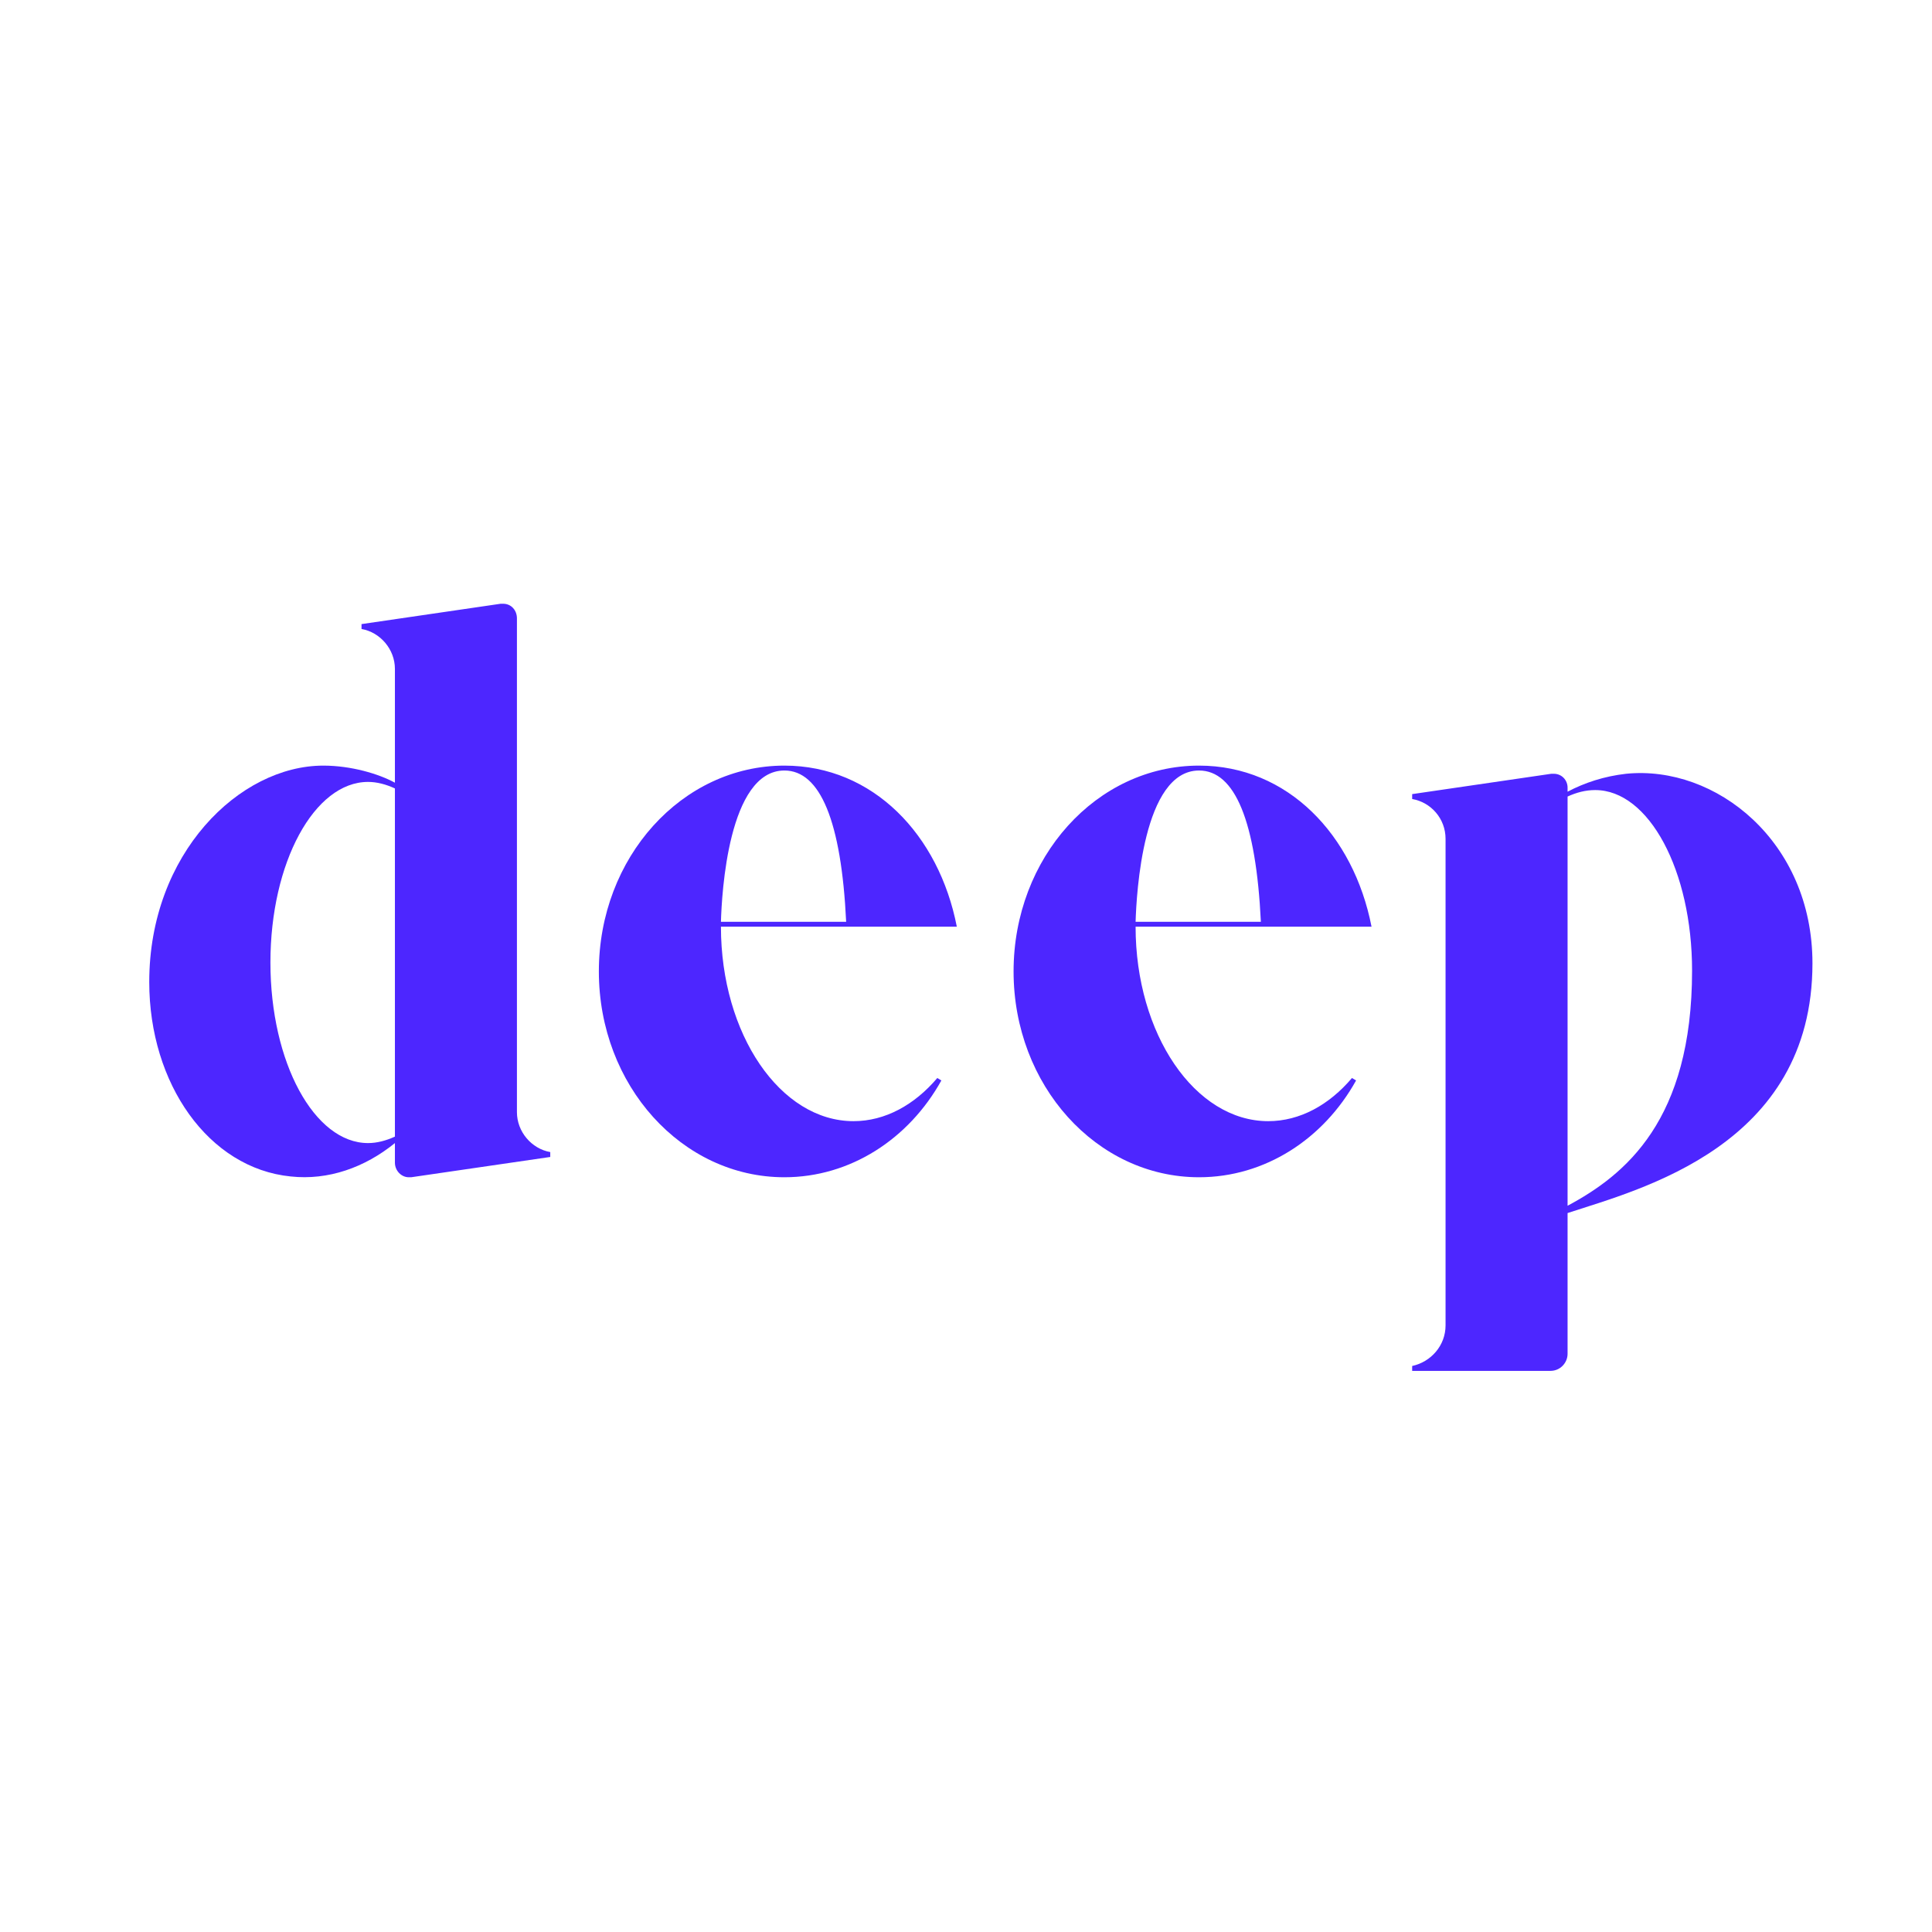 <?xml version="1.0" encoding="UTF-8"?> <svg xmlns="http://www.w3.org/2000/svg" width="32" height="32" viewBox="0 0 32 32" fill="none"><rect x="0" y="0" width="32" height="32" fill="#333333" stroke="none"/><g clip-path="url(#clip0_208_7)"><rect width="32" height="32" fill="white"></rect><path d="M8.562 18.421C8.562 18.745 8.805 19.028 9.114 19.082V19.163L6.81 19.499C6.797 19.499 6.783 19.499 6.77 19.499C6.649 19.499 6.541 19.392 6.541 19.257V18.933C6.042 19.338 5.436 19.553 4.816 19.486C3.455 19.351 2.472 17.95 2.472 16.265C2.472 14.137 3.967 12.681 5.355 12.681C5.813 12.681 6.271 12.816 6.541 12.964V11.078C6.541 10.755 6.298 10.472 5.988 10.418V10.337L8.293 10C8.306 10 8.319 10 8.333 10C8.468 10 8.562 10.108 8.562 10.242V18.421ZM6.096 18.933C6.244 18.933 6.393 18.893 6.541 18.826V13.059C6.393 12.991 6.244 12.951 6.096 12.951C5.207 12.951 4.479 14.285 4.479 15.942C4.479 17.599 5.207 18.933 6.096 18.933Z" fill="#4D26FF"></path><path d="M14.137 18.57C14.662 18.57 15.147 18.3 15.525 17.855L15.592 17.896C15.053 18.866 14.083 19.499 12.992 19.499C11.294 19.499 9.919 17.977 9.919 16.09C9.919 14.204 11.294 12.681 12.992 12.681C14.46 12.681 15.552 13.827 15.848 15.349H11.941C11.941 17.128 12.924 18.57 14.137 18.57ZM12.992 12.762C12.062 12.762 11.954 14.81 11.941 15.268H14.015C13.935 13.598 13.584 12.762 12.992 12.762Z" fill="#4D26FF"></path><path d="M21.006 18.57C21.531 18.57 22.016 18.3 22.393 17.855L22.461 17.896C21.922 18.866 20.952 19.499 19.86 19.499C18.162 19.499 16.788 17.977 16.788 16.09C16.788 14.204 18.162 12.681 19.86 12.681C21.329 12.681 22.42 13.827 22.717 15.349H18.809C18.809 17.128 19.793 18.57 21.006 18.57ZM19.86 12.762C18.93 12.762 18.823 14.81 18.809 15.268H20.884C20.803 13.598 20.453 12.762 19.86 12.762Z" fill="#4D26FF"></path><path d="M26.934 12.816C28.416 12.668 30.02 13.934 30.02 15.956C30.02 18.987 27.15 19.701 25.964 20.092V22.423C25.964 22.572 25.843 22.706 25.681 22.706H23.39V22.625C23.7 22.558 23.943 22.288 23.943 21.952V13.894C23.943 13.557 23.7 13.288 23.39 13.234V13.153L25.695 12.816C25.708 12.816 25.721 12.816 25.735 12.816C25.87 12.816 25.964 12.924 25.964 13.045V13.113C26.247 12.964 26.57 12.857 26.934 12.816ZM25.964 19.971C26.921 19.459 28.026 18.556 28.026 16.077C28.026 14.419 27.311 13.086 26.422 13.086C26.26 13.086 26.112 13.126 25.964 13.193V19.971Z" fill="#4D26FF"></path></g><defs><clipPath id="clip0_208_7"><rect width="32" height="32" fill="white"></rect></clipPath></defs></svg> 
